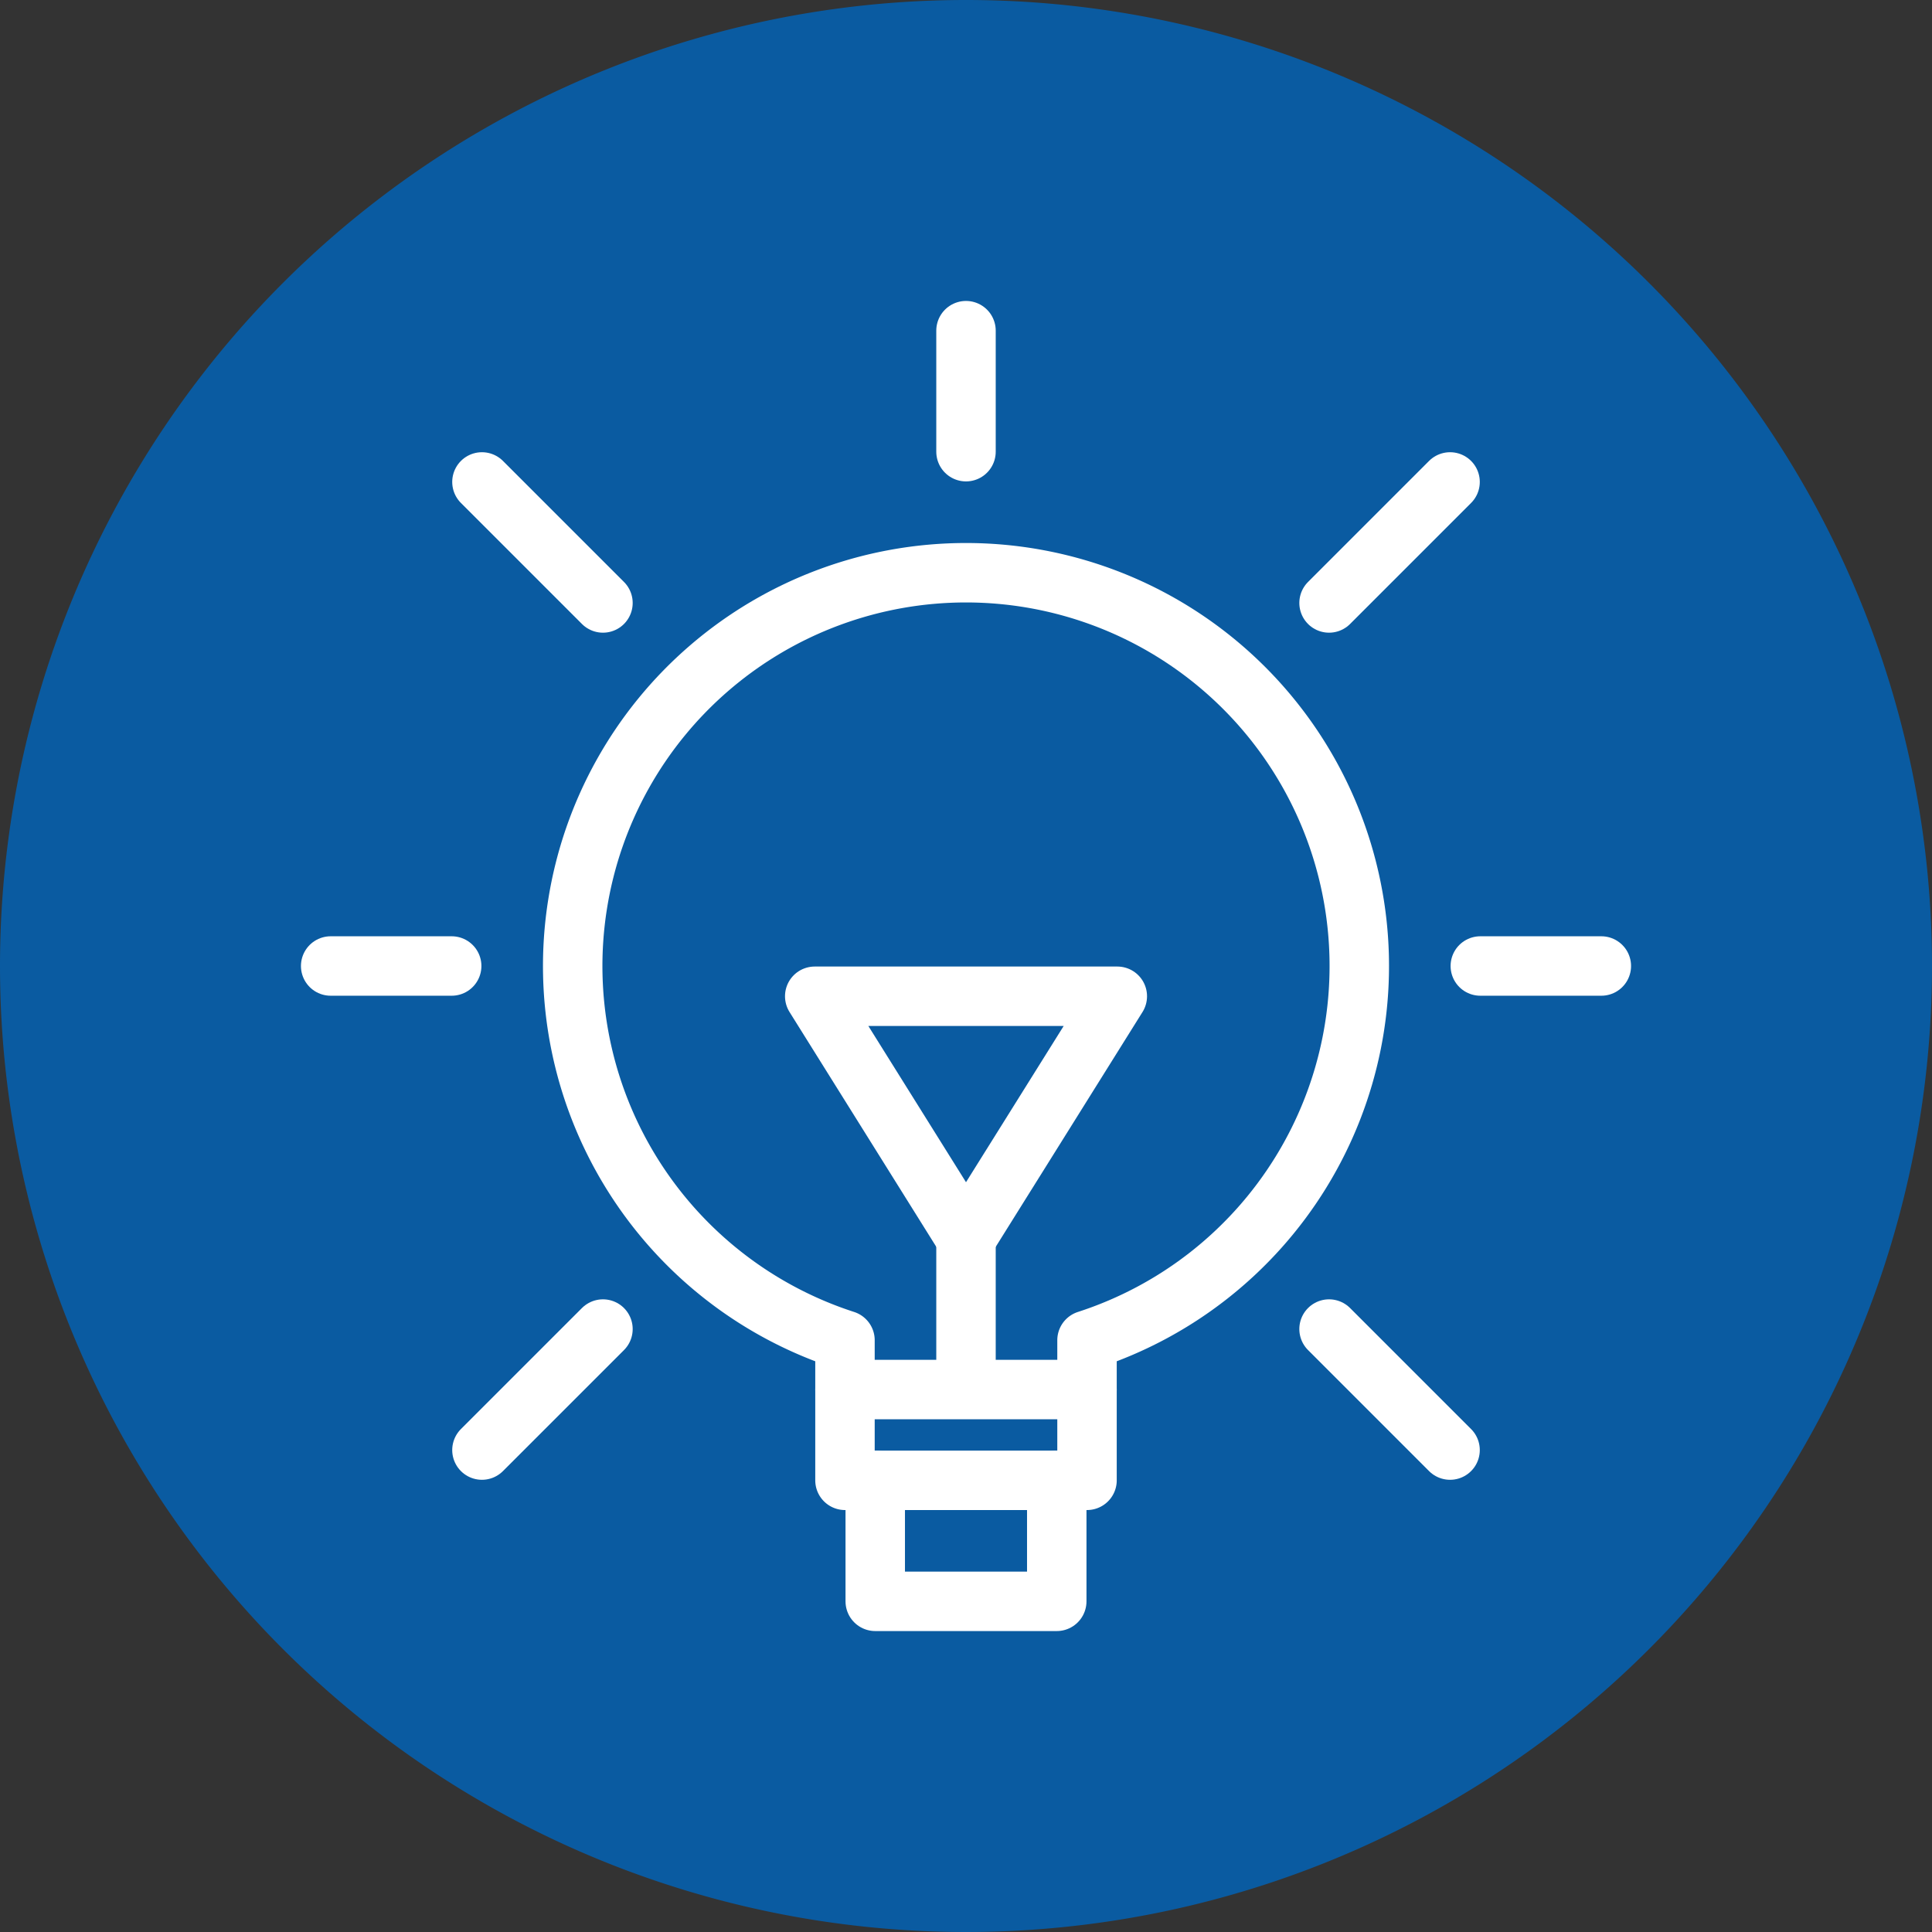 <svg xmlns="http://www.w3.org/2000/svg" width="130" height="130" viewBox="0 0 130 130"><rect x="0" y="0" width="130" height="130" fill="#333333" stroke="none"/><g transform="translate(-290 -4680)"><path d="M65,0A65,65,0,1,1,0,65,65,65,0,0,1,65,0Z" transform="translate(290 4680)" fill="#0a5ba1"/><g transform="translate(-2295.59 4599.75)"><line y2="8.143" transform="translate(2650.59 102.5)" fill="none" stroke="#fff" stroke-linecap="round" stroke-linejoin="round" stroke-width="4"/><path d="M2658.162,186.146v9.425h16.286v-9.425a26.464,26.464,0,1,0-16.286,0Z" transform="translate(-15.715 -15.714)" fill="none" stroke="#fff" stroke-linecap="round" stroke-linejoin="round" stroke-width="4"/><line x2="8.143" transform="translate(2685.197 145.25)" fill="none" stroke="#fff" stroke-linecap="round" stroke-linejoin="round" stroke-width="4"/><line x1="8.143" transform="translate(2607.84 145.25)" fill="none" stroke="#fff" stroke-linecap="round" stroke-linejoin="round" stroke-width="4"/><path d="M2679.84,254.5v8.143h12.214V254.5" transform="translate(-35.357 -74.643)" fill="none" stroke="#fff" stroke-linecap="round" stroke-linejoin="round" stroke-width="4"/><line x1="8.143" y1="8.143" transform="translate(2618.019 112.679)" fill="none" stroke="#fff" stroke-linecap="round" stroke-linejoin="round" stroke-width="4"/><line x2="8.143" y2="8.143" transform="translate(2675.019 169.679)" fill="none" stroke="#fff" stroke-linecap="round" stroke-linejoin="round" stroke-width="4"/><line x1="8.143" y2="8.143" transform="translate(2618.019 169.679)" fill="none" stroke="#fff" stroke-linecap="round" stroke-linejoin="round" stroke-width="4"/><line y1="8.143" x2="8.143" transform="translate(2675.019 112.679)" fill="none" stroke="#fff" stroke-linecap="round" stroke-linejoin="round" stroke-width="4"/><path d="M2682.019,206.786,2671.84,190.5H2692.2Z" transform="translate(-31.429 -43.214)" fill="none" stroke="#fff" stroke-linecap="round" stroke-linejoin="round" stroke-width="4"/><line y2="8.143" transform="translate(2650.59 163.571)" fill="none" stroke="#fff" stroke-linecap="round" stroke-linejoin="round" stroke-width="4"/><line x2="16.286" transform="translate(2642.447 173.75)" fill="none" stroke="#fff" stroke-linecap="round" stroke-linejoin="round" stroke-width="4"/></g></g></svg>